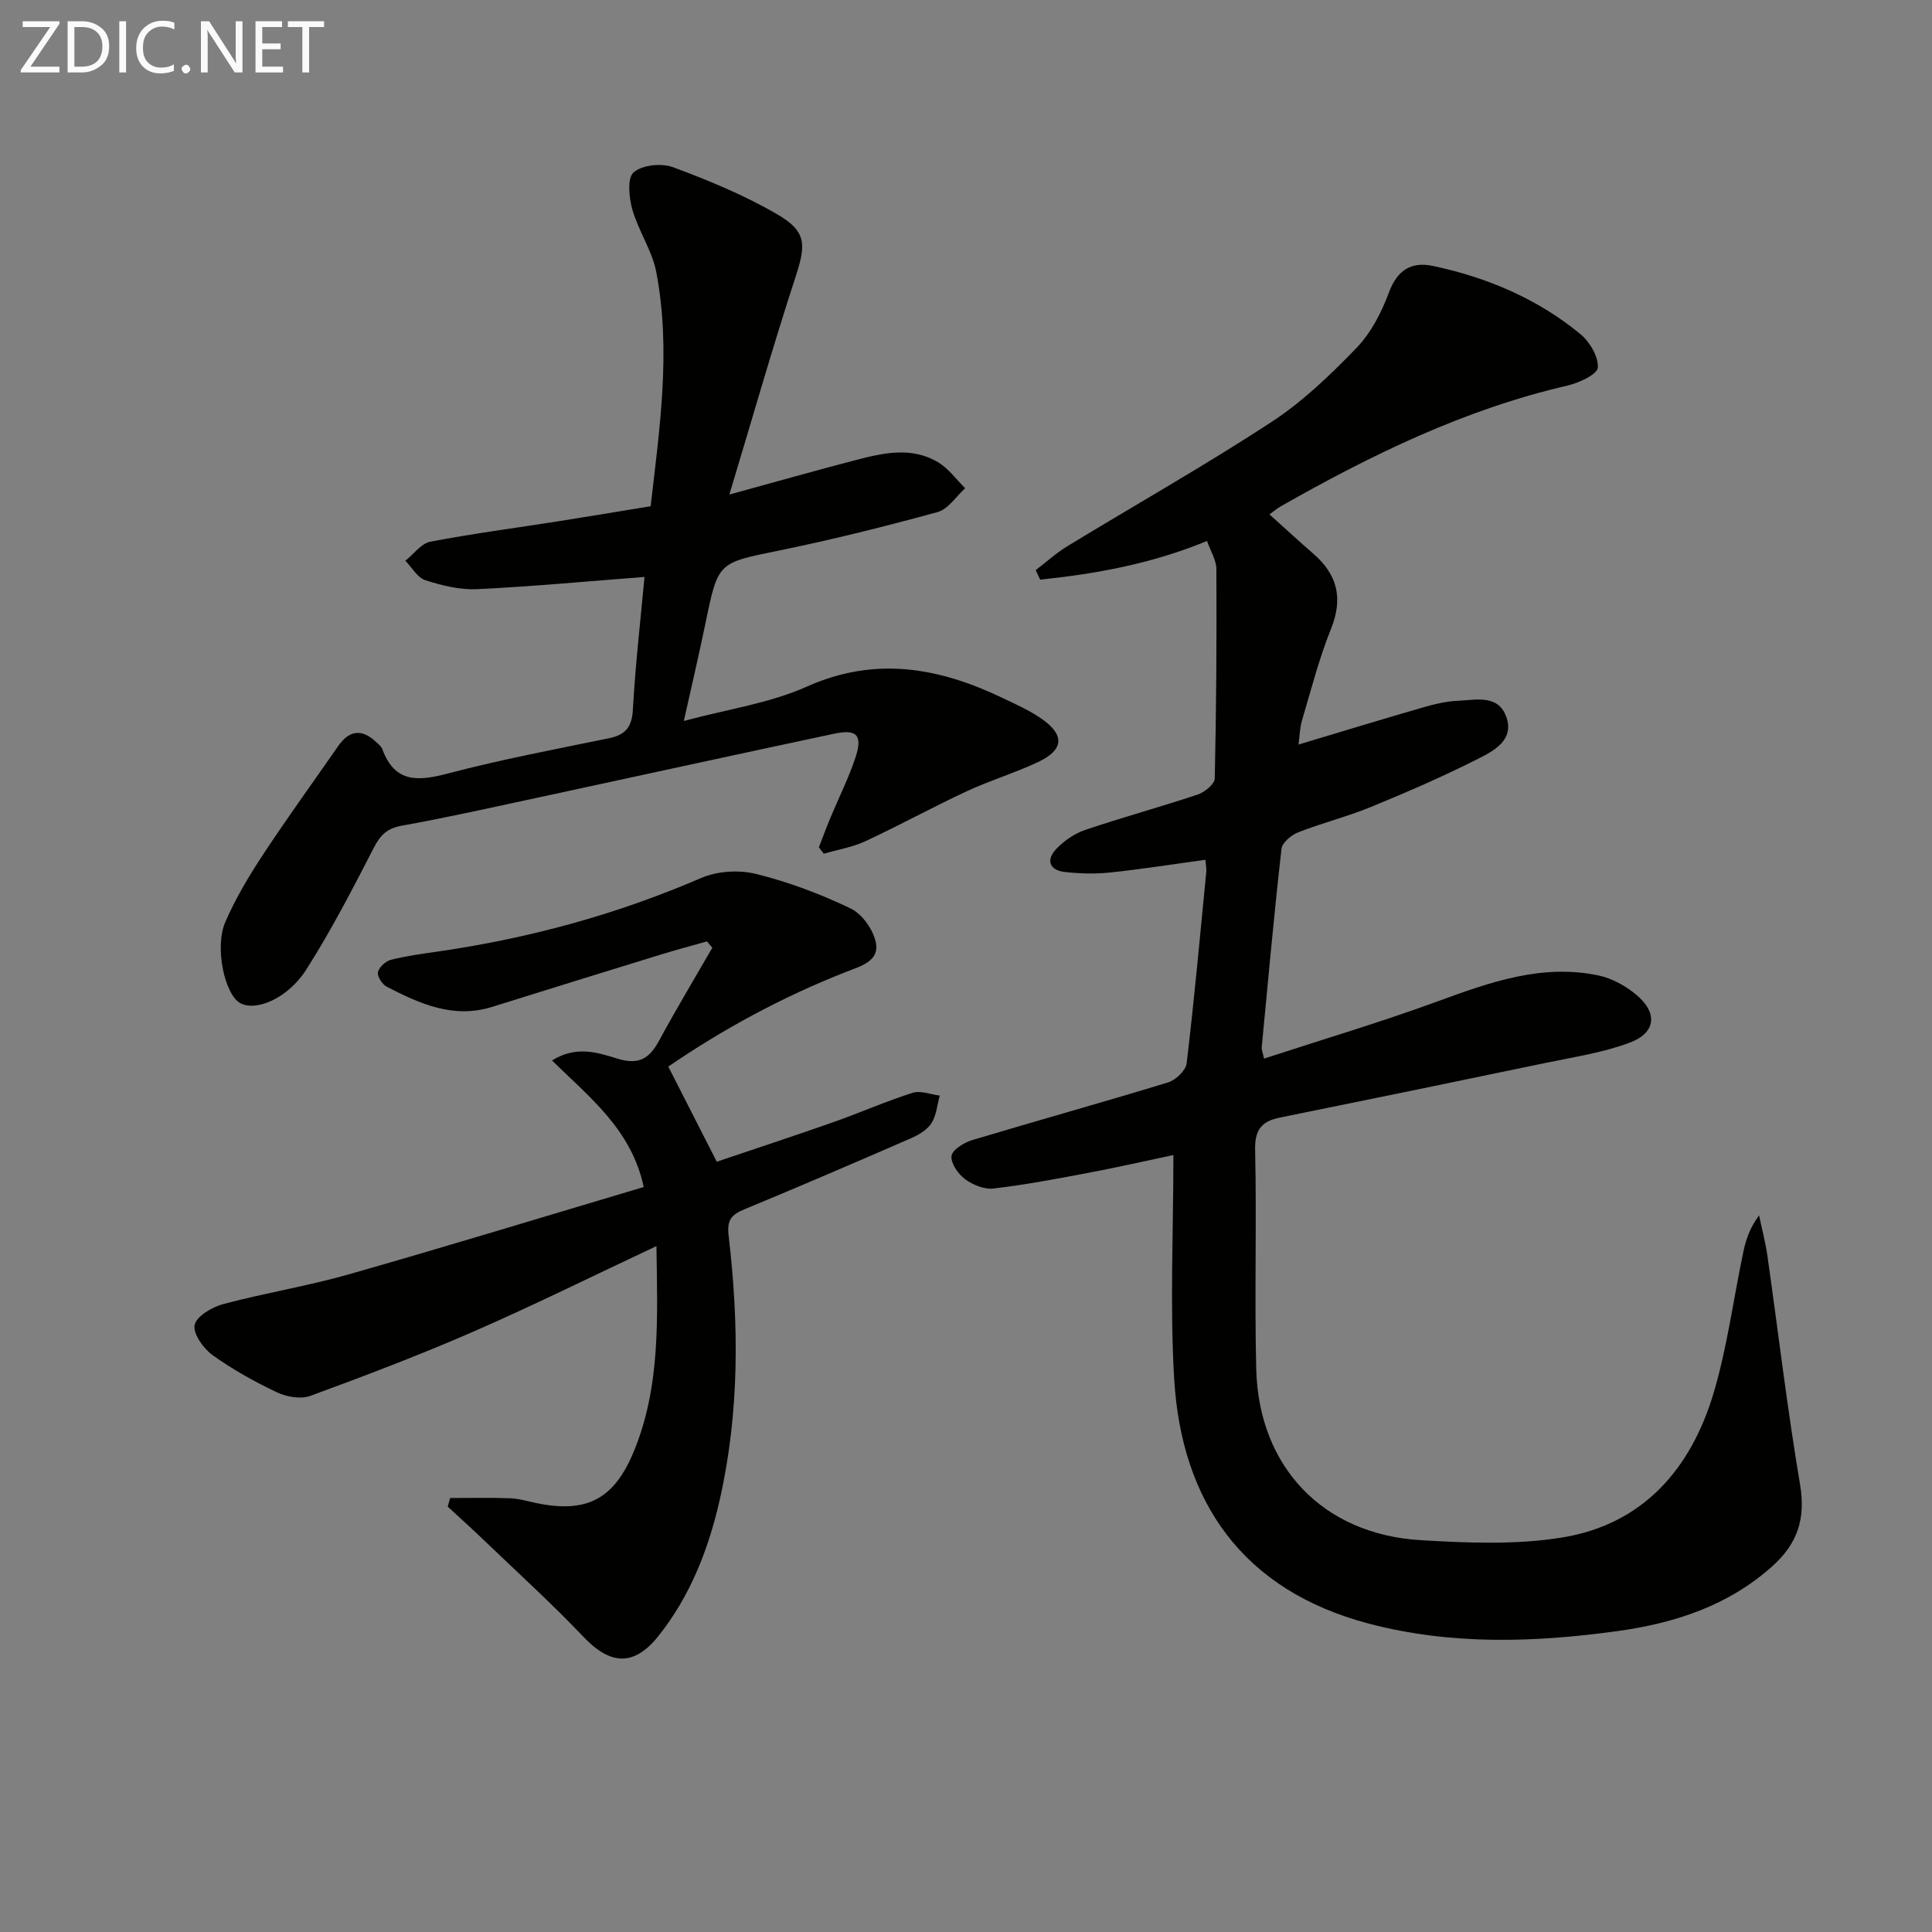 <svg enable-background="new 0 0 400 400" viewBox="0 0 400 400" xmlns="http://www.w3.org/2000/svg"><rect x="0" y="0" width="400" height="400" fill="#808080" stroke="none"/><path d="m249.9 112c-11.42 4.72-22.9 6.79-34.54 8.01-.31-.66-.62-1.31-.93-1.97 2.2-1.68 4.28-3.57 6.63-5 14.06-8.56 28.4-16.66 42.17-25.66 6.48-4.23 12.23-9.77 17.64-15.37 3-3.11 5.17-7.36 6.7-11.47 1.75-4.69 4.68-6.43 9.16-5.47 11.19 2.38 21.58 6.78 30.46 14.09 1.94 1.6 3.78 4.68 3.62 6.94-.1 1.41-3.88 3.17-6.25 3.72-21.3 4.92-40.66 14.35-59.49 25.07-.7.4-1.32.94-2.24 1.61 3.15 2.83 6.07 5.53 9.07 8.13 5 4.33 6.22 9.24 3.67 15.57-2.47 6.14-4.12 12.61-6.01 18.97-.45 1.52-.47 3.16-.72 4.98 8.9-2.67 17.28-5.23 25.69-7.66 2.38-.69 4.86-1.3 7.32-1.4 3.69-.16 8.31-1.38 10 3.3 1.73 4.78-2.5 7.02-5.75 8.67-7.25 3.67-14.74 6.92-22.26 10.01-4.91 2.02-10.11 3.31-15.06 5.25-1.42.56-3.31 2.13-3.46 3.4-1.55 13.7-2.79 27.43-4.1 41.15-.04.46.19.96.49 2.3 12.06-3.94 24.11-7.52 35.88-11.83 10.86-3.97 21.63-7.85 33.38-5.38 2.78.59 5.61 2.16 7.81 4 4.48 3.74 4.08 7.86-1.34 9.9-5.52 2.08-11.5 2.96-17.32 4.18-18.35 3.83-36.7 7.61-55.07 11.33-3.83.77-5.28 2.47-5.19 6.72.34 15.12-.15 30.25.23 45.37.51 20.24 13.81 34.19 33.98 35.41 9.74.59 19.75 1 29.31-.54 16.81-2.72 26.74-14.24 31.42-29.97 2.82-9.5 4.09-19.45 6.14-29.18.54-2.55 1.37-5.03 3.26-7.54.59 2.83 1.34 5.63 1.74 8.48 2.24 15.74 4.09 31.54 6.74 47.21 1.19 7.03-.48 12.19-5.65 16.86-9.18 8.28-20.39 11.89-32.15 13.51-17.19 2.37-34.46 2.94-51.5-1.55-26.15-6.9-38.78-25.28-40.28-50.67-.9-15.18-.16-30.45-.16-46.34-5.53 1.17-11.57 2.54-17.65 3.69-6.51 1.23-13.03 2.47-19.6 3.24-1.9.22-4.3-.76-5.9-1.95-1.43-1.06-2.97-3.29-2.79-4.79.16-1.27 2.56-2.76 4.24-3.27 13.5-4.06 27.09-7.83 40.57-11.95 1.59-.49 3.69-2.46 3.87-3.95 1.58-13.2 2.78-26.45 4.07-39.68.06-.63-.09-1.28-.18-2.47-6.69.91-13.17 1.94-19.69 2.63-3.1.33-6.29.24-9.39-.1-3.29-.36-3.95-2.53-1.78-4.8 1.62-1.69 3.8-3.18 6.01-3.93 7.7-2.6 15.57-4.74 23.28-7.32 1.43-.48 3.47-2.16 3.5-3.32.33-14.44.41-28.88.34-43.32 0-1.87-1.19-3.7-1.94-5.85z" fill="#010100"/><path d="m93.19 310.15c4.15 0 8.3-.1 12.44.05 1.8.06 3.59.62 5.38.99 10.39 2.16 16.07-.74 20.16-10.55 5.65-13.58 4.94-27.85 4.74-42.65-12.97 6.09-25.29 12.2-37.88 17.7-11.09 4.84-22.42 9.14-33.78 13.31-1.98.73-4.89.22-6.9-.73-4.63-2.2-9.19-4.72-13.34-7.71-1.9-1.37-4.09-4.44-3.71-6.24.37-1.8 3.58-3.69 5.87-4.31 8.64-2.31 17.53-3.74 26.12-6.19 20.24-5.77 40.37-11.93 60.99-18.06-2.56-11.92-11.17-18.51-18.99-26.2 5.05-3.17 9.56-1.6 13.53-.38 4.49 1.38 6.65-.05 8.65-3.74 3.51-6.49 7.32-12.82 11.01-19.22-.37-.44-.74-.87-1.11-1.31-3.1.88-6.21 1.69-9.29 2.64-11.73 3.61-23.46 7.24-35.18 10.91-8.04 2.52-14.99-.65-21.83-4.17-.94-.48-2-2.14-1.82-3.01.21-1.02 1.58-2.28 2.67-2.56 3.2-.81 6.49-1.25 9.77-1.72 18.82-2.72 36.97-7.66 54.47-15.22 3.34-1.44 7.83-1.72 11.38-.84 6.71 1.66 13.3 4.14 19.54 7.13 2.41 1.15 4.73 4.41 5.26 7.08.76 3.8-3.03 4.85-6.04 6.02-13.33 5.21-25.8 12.02-36.94 19.66 3.36 6.6 6.5 12.75 10.04 19.69 7.71-2.61 15.98-5.32 24.19-8.21 5.48-1.93 10.81-4.29 16.34-6.05 1.65-.53 3.75.34 5.64.57-.54 1.94-.7 4.13-1.74 5.74-.9 1.4-2.69 2.43-4.3 3.13-11.42 4.97-22.86 9.89-34.37 14.66-2.67 1.1-3.69 2.15-3.31 5.43 2.15 18.25 2.26 36.55-1.8 54.57-2.31 10.24-6.1 20.08-12.78 28.42-5.03 6.28-9.92 5.93-15.39.19-6.62-6.96-13.75-13.43-20.69-20.09-2.46-2.36-4.99-4.64-7.49-6.95.17-.61.33-1.2.49-1.78z" fill="#010100"/><path d="m169.54 175.42c.81-2.07 1.57-4.15 2.43-6.2 1.72-4.14 3.75-8.16 5.15-12.4 1.52-4.59.29-5.92-4.39-4.92-21.09 4.48-42.16 9.1-63.24 13.64-8.75 1.88-17.5 3.83-26.31 5.41-3.01.54-4.43 1.92-5.78 4.56-4.4 8.54-8.82 17.11-13.97 25.2-3.84 6.04-10.46 8.76-13.7 6.97-3.19-1.76-5.36-11.51-3.08-16.79 2.1-4.84 4.85-9.46 7.76-13.88 5.02-7.63 10.39-15.03 15.6-22.53 2.32-3.34 4.92-3.63 7.87-.85.48.45 1.08.92 1.29 1.51 2.65 7.16 7.61 6.57 13.77 4.95 10.9-2.86 21.99-4.96 33.04-7.22 3.42-.7 4.84-2.2 5.05-5.92.52-9.42 1.61-18.82 2.41-27.5-12.04.92-23.35 1.99-34.68 2.53-3.54.17-7.27-.75-10.69-1.85-1.64-.53-2.78-2.63-4.14-4.03 1.71-1.36 3.25-3.57 5.14-3.94 8.8-1.69 17.7-2.85 26.56-4.24 6.23-.98 12.44-2.03 19.08-3.11 1.86-16.14 4.25-32.26 1.17-48.46-.85-4.46-3.69-8.51-4.95-12.94-.71-2.47-1.1-6.54.25-7.72 1.77-1.54 5.79-1.96 8.17-1.07 7.42 2.76 14.85 5.82 21.67 9.81 6.1 3.58 5.84 6.32 3.62 13.12-4.71 14.43-8.87 29.05-13.63 44.84 9.67-2.65 17.73-4.94 25.83-7.05 5.82-1.52 11.8-2.99 17.42.39 2.15 1.3 3.73 3.55 5.57 5.36-1.89 1.7-3.53 4.33-5.72 4.93-10.85 2.97-21.78 5.71-32.8 7.96-12.61 2.58-12.62 2.32-15.19 14.77-1.33 6.46-2.84 12.89-4.54 20.52 9.11-2.46 17.76-3.67 25.41-7.09 14.24-6.38 27.4-3.98 40.59 2.33 2.69 1.29 5.47 2.52 7.92 4.2 4.99 3.41 4.83 6.52-.59 9.07-4.79 2.26-9.93 3.79-14.73 6.03-7.07 3.29-13.92 7.06-21 10.35-2.69 1.25-5.74 1.75-8.63 2.59-.33-.45-.67-.89-1.01-1.33z" fill="#010100"/><g fill="#fafafa"><path d="m12.4 4.8-6.1 9h6v1.2h-8v-.5l6.1-8.9h-5.7v-1.2h7.6v.4z"/><path d="m14 15v-10.6h3c1.6 0 2.9.5 4 1.4s1.6 2.2 1.6 3.8-.5 3-1.6 3.9-2.4 1.5-4 1.5zm1.4-9.4v8.2h1.6c1.3 0 2.4-.4 3.1-1.1s1.1-1.8 1.1-3.1-.4-2.3-1.2-3-1.8-1-3.1-1z"/><path d="m26.1 4.4v10.6h-1.4v-10.6z"/><path d="m36.1 14.6c-.8.4-1.8.6-2.9.6-1.5 0-2.7-.5-3.6-1.4s-1.4-2.2-1.4-3.8c0-1.7.5-3.1 1.5-4.1s2.3-1.6 3.9-1.6c1 0 1.8.1 2.5.4v1.4c-.8-.4-1.6-.6-2.5-.6-1.2 0-2.1.4-2.9 1.2s-1.1 1.8-1.1 3.2c0 1.3.3 2.3 1 3s1.6 1.1 2.7 1.1c1 0 2-.2 2.7-.7v1.3z"/><path d="m37.6 14.3c0-.2.1-.5.3-.6s.4-.3.6-.3c.3 0 .5.1.6.3s.3.4.3.6-.1.4-.3.6-.4.3-.6.3c-.3 0-.5-.1-.6-.3s-.3-.4-.3-.6z"/><path d="m50.2 15h-1.6l-5.3-8.2c-.2-.2-.3-.5-.4-.7 0 .2.1.7.1 1.5v7.4h-1.4v-10.6h1.7l5.2 8.1c.2.4.4.6.4.7 0-.3-.1-.8-.1-1.5v-7.3h1.4z"/><path d="m58.6 15h-5.7v-10.6h5.5v1.2h-4.1v3.4h3.8v1.2h-3.8v3.6h4.3z"/><path d="m67.1 5.6h-3.1v9.4h-1.4v-9.4h-3v-1.2h7.5z"/></g></svg>